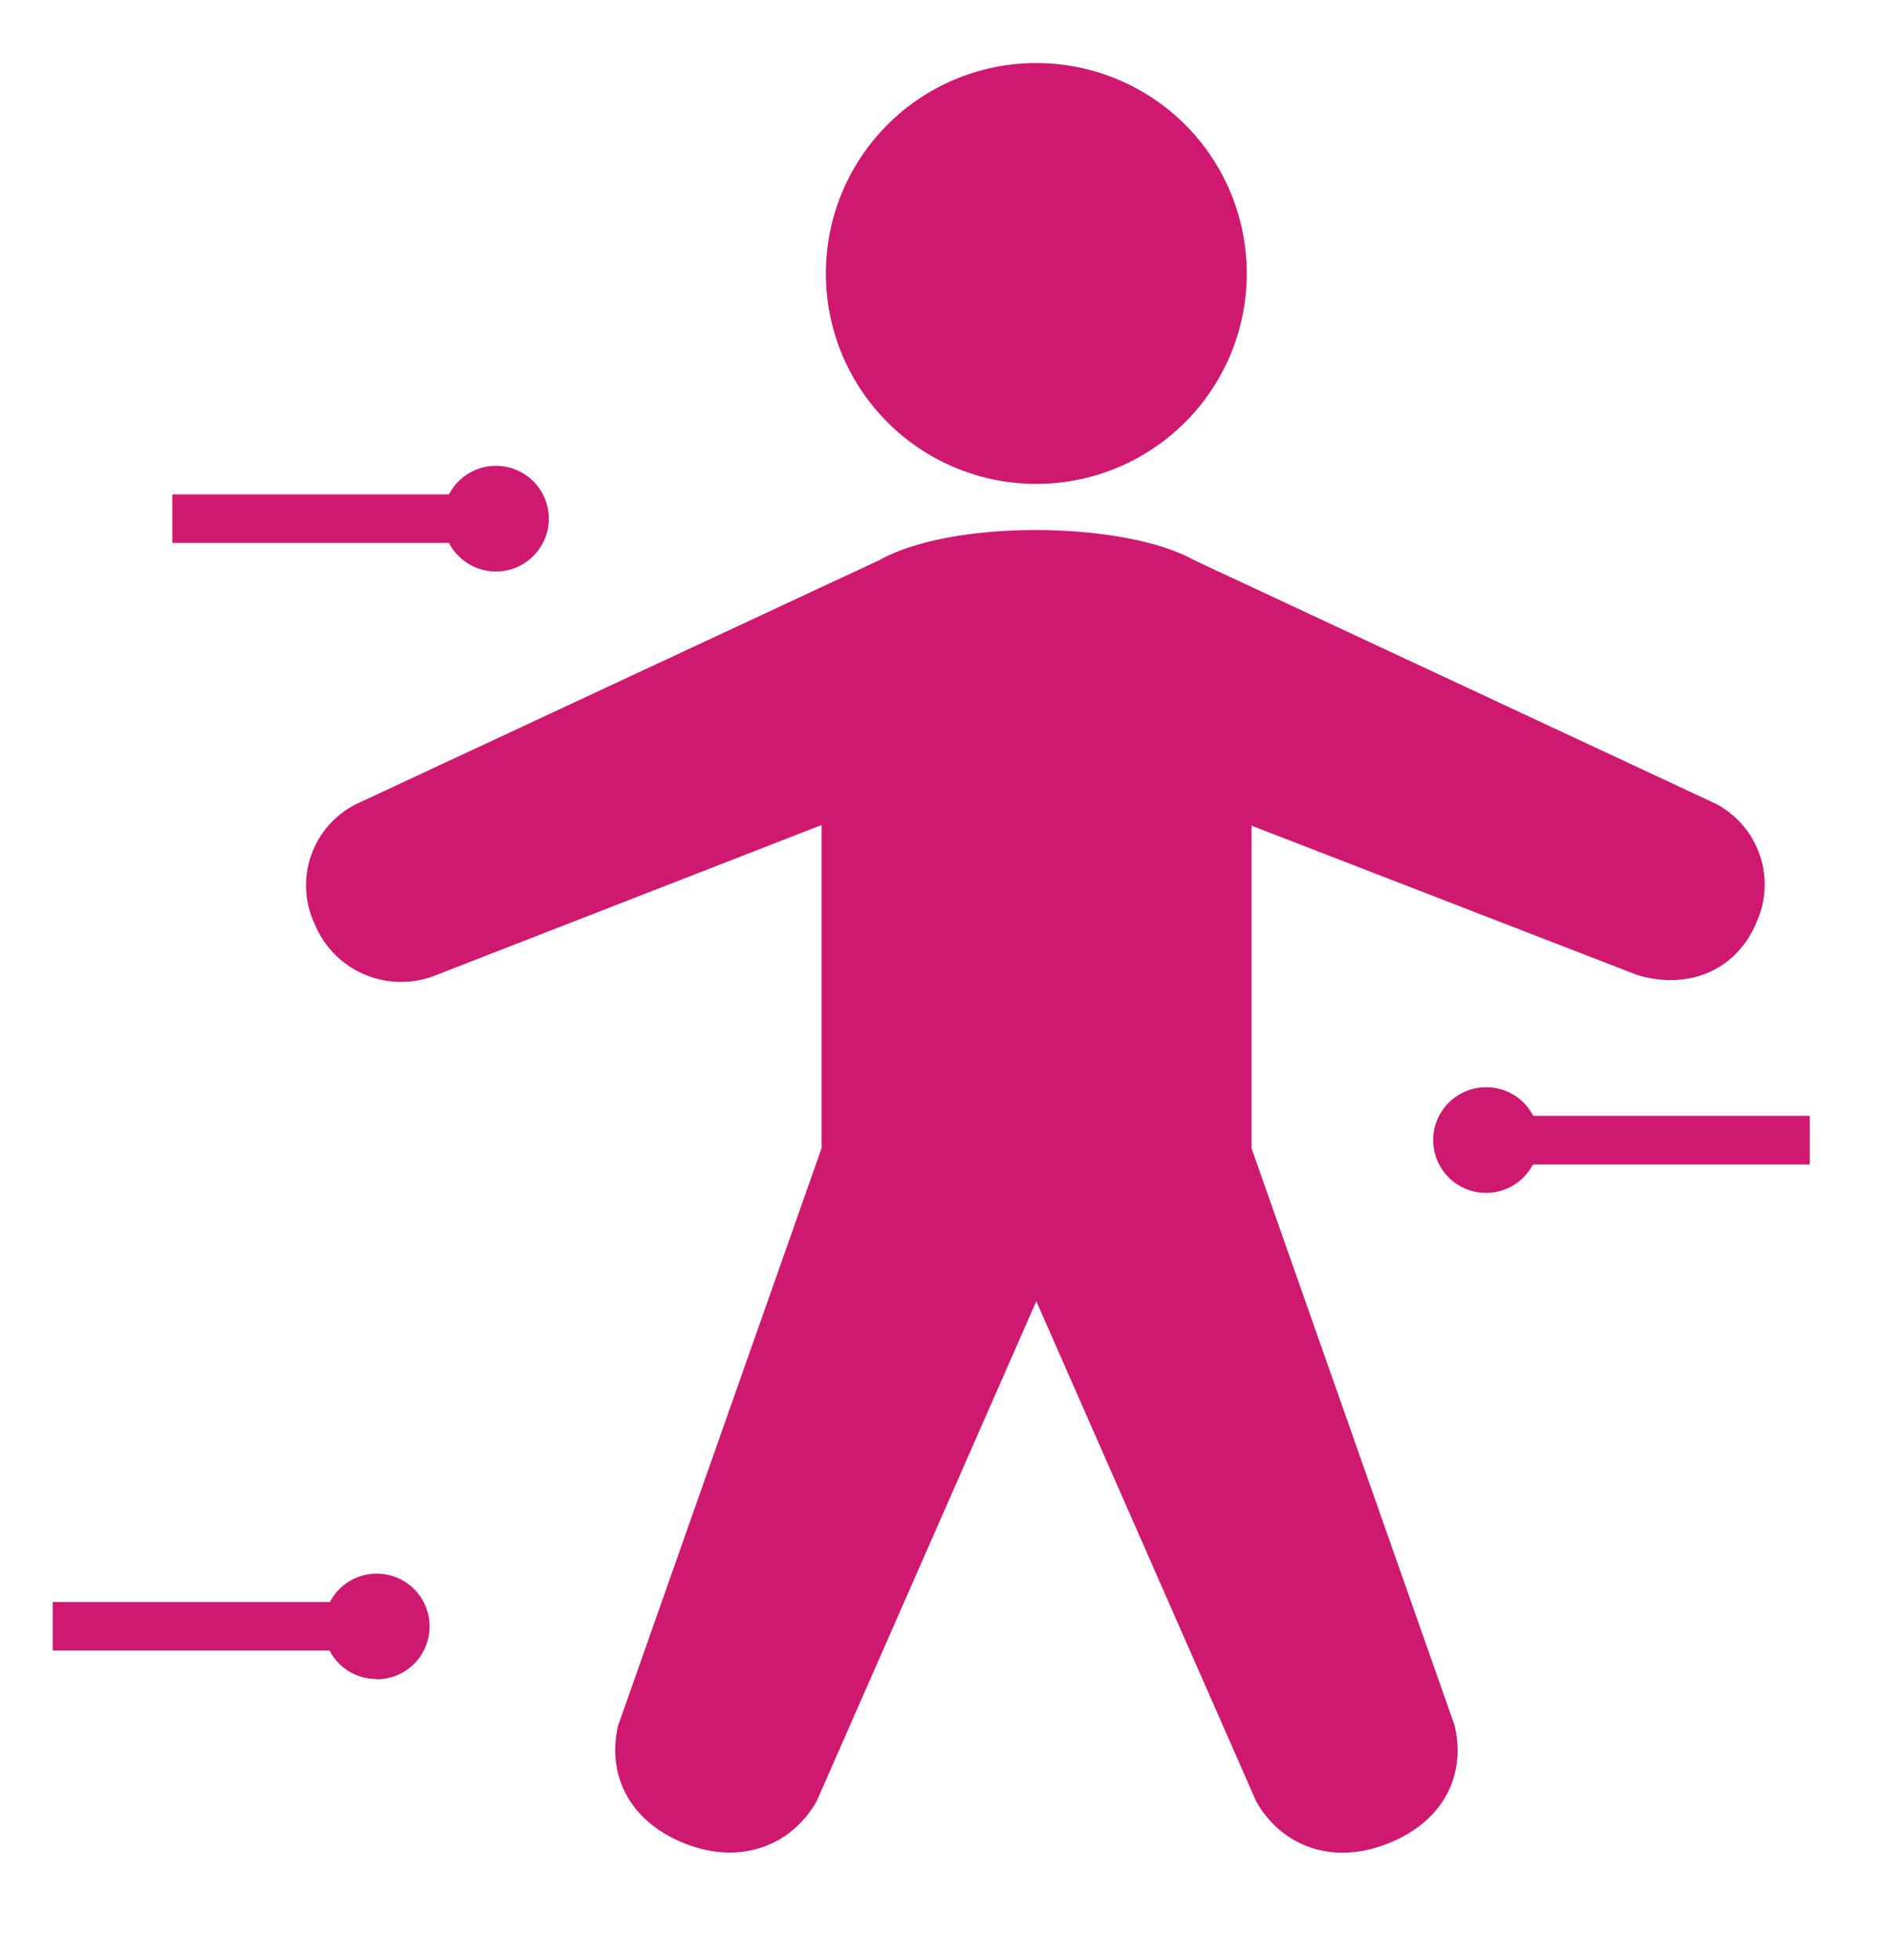 <svg id="Layer_1" data-name="Layer 1" xmlns="http://www.w3.org/2000/svg" viewBox="0 0 122.45 126.86"><defs><style>.cls-1{fill:#cf1971;}</style></defs><title>ihub infographic</title><path class="cls-1" d="M53.45,17.7A13.62,13.62,0,1,0,67.07,4.08,13.62,13.62,0,0,0,53.45,17.7"/><path class="cls-1" d="M96.21,70.37a3.42,3.42,0,1,0,3,5h17.92V72.22H99.23a3.41,3.41,0,0,0-3-1.85"/><path class="cls-1" d="M24.35,108.69a3.42,3.42,0,1,0-3-5H3.41v3.14H21.33a3.4,3.4,0,0,0,3,1.84"/><path class="cls-1" d="M29.06,32H11.15v3.14H29.06a3.42,3.42,0,1,0,0-3.14"/><path class="cls-1" d="M113.65,59.76A5.9,5.9,0,0,0,111,52L77.27,36.25c-4.46-2.5-15.55-2.68-20.35,0L23,52.07a5.89,5.89,0,0,0-2.62,7.77A6.05,6.05,0,0,0,28,63.2l25.17-9.8V74.32L40,111.7c-.74,3.23.78,6.23,4.35,7.63s6.86.14,8.5-2.74L67.07,84.22,81.3,116.59c1.63,2.88,4.89,4.16,8.5,2.74s5.09-4.4,4.35-7.63L81,74.32V53.44l25,9.68c3.18.93,6.28-.2,7.66-3.36"/></svg>